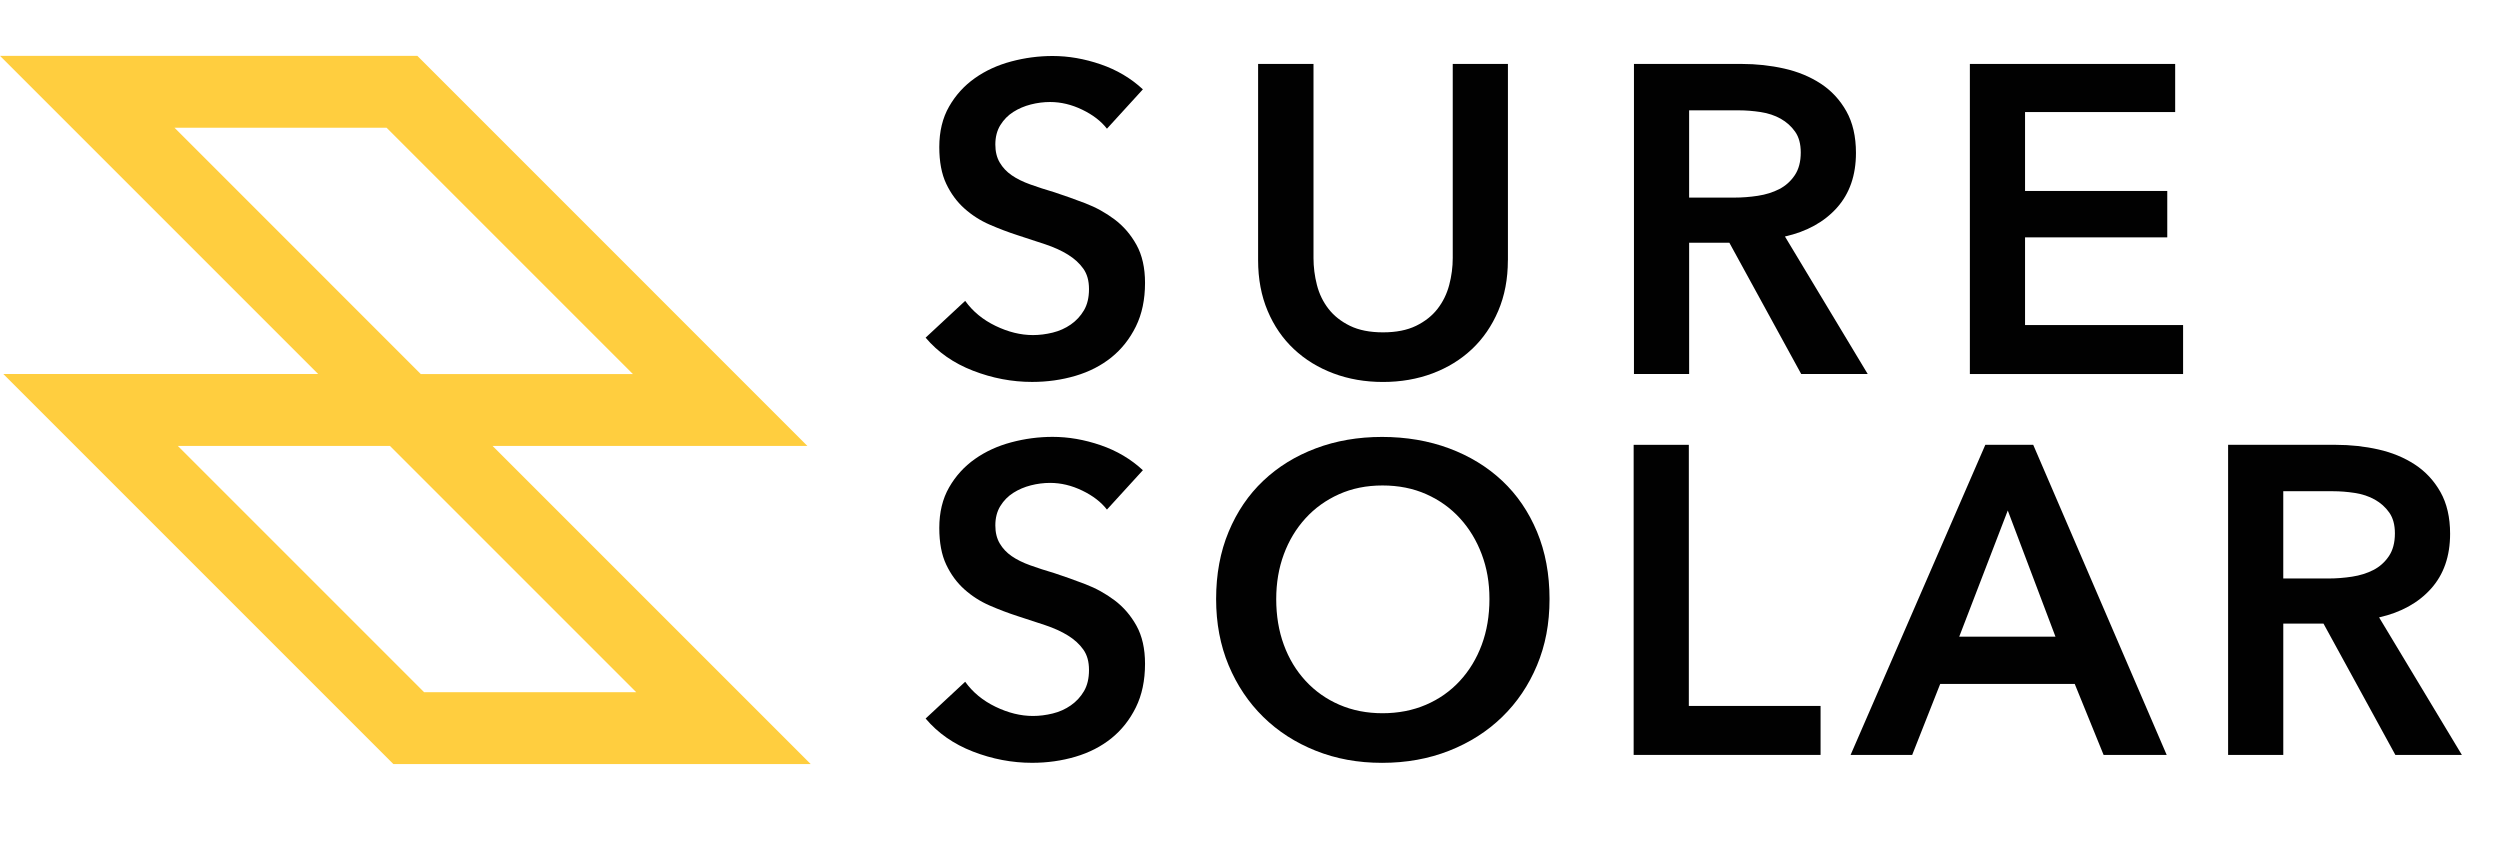 <?xml version="1.0" encoding="UTF-8"?>
<svg id="Layer_1" data-name="Layer 1" xmlns="http://www.w3.org/2000/svg" viewBox="0 0 1457.98 504.12">
  <defs>
    <style>
      .cls-1 {
        fill: #ffce3f;
      }

      .cls-1, .cls-2, .cls-3 {
        stroke-width: 0px;
      }

      .cls-2 {
        fill: #010101;
      }

      .cls-3 {
        fill: none;
      }
    </style>
  </defs>
  <g>
    <path class="cls-2" d="m645.58,75.08c-3.41-4.41-8.21-8.11-14.41-11.1-6.19-2.99-12.45-4.49-18.77-4.49-3.74,0-7.48.48-11.22,1.43-3.74.96-7.15,2.41-10.23,4.37-3.08,1.95-5.59,4.51-7.55,7.67-1.95,3.16-2.93,6.94-2.93,11.35,0,4.07.85,7.57,2.56,10.48,1.7,2.91,4.03,5.38,6.98,7.42,2.95,2.04,6.57,3.83,10.85,5.36,4.28,1.54,8.96,3.06,14.03,4.55,5.82,1.91,11.83,4.05,18.02,6.42,6.19,2.37,11.89,5.51,17.09,9.42,5.2,3.91,9.46,8.86,12.78,14.84,3.32,5.99,4.99,13.39,4.99,22.2,0,9.73-1.79,18.21-5.36,25.44-3.58,7.23-8.34,13.24-14.28,18.02-5.95,4.78-12.93,8.36-20.95,10.73-8.02,2.37-16.44,3.55-25.26,3.55-11.72,0-23.22-2.18-34.48-6.55-11.27-4.37-20.48-10.79-27.63-19.27l23.07-21.45c4.41,6.15,10.31,11.02,17.71,14.59,7.4,3.58,14.67,5.36,21.83,5.36,3.74,0,7.56-.48,11.47-1.43,3.91-.96,7.44-2.54,10.6-4.74,3.16-2.2,5.72-4.97,7.67-8.29,1.95-3.32,2.93-7.44,2.93-12.35s-1.1-8.79-3.31-11.91c-2.2-3.12-5.18-5.84-8.92-8.17-3.74-2.33-8.17-4.34-13.28-6.05-5.11-1.7-10.5-3.47-16.15-5.3-5.41-1.75-10.83-3.8-16.28-6.17-5.45-2.37-10.35-5.51-14.72-9.42-4.37-3.91-7.9-8.71-10.6-14.4-2.7-5.69-4.05-12.82-4.05-21.39,0-9.15,1.91-17.04,5.74-23.7,3.82-6.65,8.83-12.16,15.03-16.53,6.19-4.37,13.26-7.61,21.2-9.73,7.94-2.12,15.98-3.18,24.13-3.18,9.23,0,18.56,1.62,28,4.86,9.44,3.24,17.65,8.11,24.63,14.59l-20.95,22.95Z"/>
    <path class="cls-2" d="m879.38,151.78c0,10.89-1.87,20.73-5.61,29.5-3.74,8.77-8.85,16.21-15.34,22.33-6.49,6.11-14.16,10.83-23.01,14.16-8.85,3.32-18.48,4.99-28.87,4.99s-20.02-1.66-28.87-4.99c-8.86-3.32-16.55-8.04-23.07-14.16-6.53-6.11-11.64-13.55-15.34-22.33-3.7-8.77-5.55-18.6-5.55-29.5V37.29h32.3v113.12c0,5.32.66,10.58,2,15.78,1.33,5.2,3.57,9.83,6.74,13.91,3.16,4.07,7.34,7.38,12.53,9.92,5.2,2.54,11.62,3.8,19.27,3.8s14.07-1.27,19.27-3.8c5.2-2.54,9.37-5.84,12.54-9.92,3.16-4.07,5.42-8.71,6.8-13.91,1.37-5.2,2.06-10.46,2.06-15.78V37.29h32.18v114.49Z"/>
    <path class="cls-2" d="m952.92,37.29h62.86c8.48,0,16.71.89,24.69,2.68,7.98,1.79,15.09,4.72,21.33,8.79,6.24,4.07,11.22,9.44,14.97,16.09,3.74,6.65,5.61,14.76,5.61,24.32,0,13.05-3.7,23.72-11.1,31.99-7.4,8.27-17.5,13.87-30.31,16.77l48.27,80.2h-38.79l-41.91-76.58h-23.45v76.58h-32.18V37.29Zm58.49,77.95c4.57,0,9.17-.35,13.78-1.06,4.62-.71,8.75-2,12.41-3.87,3.66-1.87,6.67-4.55,9.04-8.04,2.37-3.49,3.55-7.94,3.55-13.34,0-4.99-1.1-9.04-3.31-12.16-2.2-3.12-5.01-5.63-8.42-7.55-3.41-1.91-7.3-3.2-11.66-3.87-4.37-.66-8.59-1-12.66-1h-29.06v50.89h26.32Z"/>
    <path class="cls-2" d="m1148.81,37.29h119.73v28.06h-87.55v46.02h82.94v27.06h-82.94v51.14h92.17v28.56h-124.35V37.29Z"/>
  </g>
  <g>
    <path class="cls-2" d="m645.58,297.21c-3.41-4.41-8.21-8.11-14.41-11.1-6.19-2.99-12.45-4.49-18.77-4.49-3.74,0-7.48.48-11.22,1.43-3.74.96-7.15,2.41-10.23,4.37-3.08,1.96-5.59,4.51-7.55,7.67-1.95,3.16-2.93,6.94-2.93,11.35,0,4.08.85,7.57,2.56,10.48,1.7,2.91,4.03,5.38,6.98,7.42,2.95,2.04,6.57,3.83,10.85,5.36,4.28,1.54,8.96,3.06,14.03,4.55,5.82,1.91,11.83,4.05,18.02,6.42,6.19,2.37,11.89,5.51,17.09,9.42,5.2,3.91,9.46,8.86,12.78,14.84,3.32,5.99,4.99,13.39,4.99,22.2,0,9.73-1.79,18.21-5.36,25.44-3.58,7.23-8.34,13.24-14.28,18.02-5.95,4.78-12.93,8.36-20.95,10.73-8.02,2.37-16.44,3.55-25.26,3.55-11.72,0-23.22-2.18-34.48-6.55-11.27-4.37-20.48-10.79-27.63-19.27l23.07-21.45c4.41,6.15,10.31,11.02,17.71,14.59,7.4,3.58,14.67,5.36,21.83,5.36,3.74,0,7.56-.48,11.47-1.43,3.91-.95,7.44-2.54,10.6-4.74,3.16-2.2,5.72-4.97,7.67-8.29,1.95-3.32,2.93-7.44,2.93-12.35s-1.1-8.79-3.31-11.91c-2.2-3.12-5.18-5.84-8.92-8.17-3.74-2.33-8.17-4.34-13.28-6.05-5.11-1.7-10.5-3.47-16.15-5.3-5.41-1.75-10.83-3.8-16.28-6.17-5.45-2.37-10.35-5.51-14.72-9.42-4.37-3.91-7.9-8.71-10.6-14.41-2.7-5.69-4.05-12.83-4.05-21.39,0-9.15,1.91-17.04,5.74-23.7,3.82-6.65,8.83-12.16,15.03-16.53,6.19-4.37,13.26-7.61,21.2-9.73,7.94-2.12,15.98-3.18,24.13-3.18,9.23,0,18.56,1.62,28,4.86,9.44,3.24,17.65,8.11,24.63,14.59l-20.95,22.95Z"/>
    <path class="cls-2" d="m709.23,349.34c0-14.47,2.43-27.54,7.3-39.22,4.86-11.68,11.6-21.6,20.21-29.75,8.61-8.15,18.81-14.45,30.62-18.89,11.8-4.45,24.69-6.67,38.66-6.67s27.17,2.23,39.1,6.67c11.93,4.45,22.24,10.75,30.93,18.89,8.69,8.15,15.46,18.07,20.33,29.75,4.87,11.68,7.3,24.76,7.3,39.22s-2.43,27.02-7.3,38.66c-4.86,11.64-11.64,21.68-20.33,30.12-8.69,8.44-19,15.01-30.93,19.71-11.93,4.7-24.96,7.05-39.1,7.05s-26.86-2.35-38.66-7.05c-11.81-4.7-22.01-11.27-30.62-19.71-8.61-8.44-15.34-18.48-20.21-30.12-4.86-11.64-7.3-24.53-7.3-38.66Zm35.05,0c0,9.73,1.47,18.63,4.43,26.69,2.95,8.07,7.19,15.09,12.72,21.08s12.1,10.62,19.71,13.91c7.61,3.29,15.98,4.93,25.13,4.93s17.67-1.64,25.32-4.93c7.65-3.28,14.24-7.92,19.77-13.91,5.53-5.99,9.79-13.01,12.78-21.08,2.99-8.06,4.49-16.96,4.49-26.69s-1.5-18.08-4.49-26.07c-2.99-7.98-7.21-14.97-12.66-20.95-5.45-5.99-11.99-10.68-19.64-14.09-7.65-3.41-16.17-5.11-25.57-5.11s-17.77,1.71-25.38,5.11c-7.61,3.41-14.14,8.11-19.58,14.09-5.45,5.99-9.65,12.97-12.6,20.95-2.95,7.98-4.43,16.67-4.43,26.07Z"/>
    <path class="cls-2" d="m952.73,259.42h32.18v152.28h76.83v28.56h-109.01v-180.84Z"/>
    <path class="cls-2" d="m1157.82,259.42h27.94l77.83,180.84h-36.79l-16.84-41.41h-78.45l-16.34,41.41h-35.92l78.57-180.84Zm40.91,111.87l-27.81-73.58-28.31,73.58h56.12Z"/>
    <path class="cls-2" d="m1299.42,259.42h62.86c8.48,0,16.71.89,24.69,2.68,7.98,1.79,15.09,4.72,21.33,8.79,6.24,4.08,11.22,9.44,14.97,16.09,3.74,6.65,5.61,14.76,5.61,24.32,0,13.05-3.7,23.72-11.1,31.99-7.4,8.27-17.5,13.87-30.31,16.77l48.27,80.2h-38.79l-41.91-76.58h-23.45v76.58h-32.18v-180.84Zm58.49,77.95c4.57,0,9.17-.35,13.78-1.06,4.62-.71,8.75-2,12.41-3.87,3.66-1.87,6.67-4.55,9.04-8.04,2.37-3.49,3.55-7.94,3.55-13.34,0-4.99-1.1-9.04-3.31-12.16-2.2-3.12-5.01-5.63-8.42-7.55-3.41-1.91-7.3-3.2-11.66-3.87-4.37-.67-8.59-1-12.66-1h-29.06v50.89h26.32Z"/>
  </g>
  <polygon class="cls-3" points=".98 32.57 244.35 32.57 471.84 260.06 228.46 260.06 .98 32.57"/>
  <path class="cls-1" d="m287.25,260.06h183.61L243.38,32.57H0l185.56,185.56H1.95l227.48,227.48h243.38l-185.56-185.56Zm-61.79-185.56l143.64,143.64h-123.71L101.75,74.49h123.71Zm-121.76,185.56h123.71l143.64,143.64h-123.71l-143.64-143.64Z"/>
</svg>